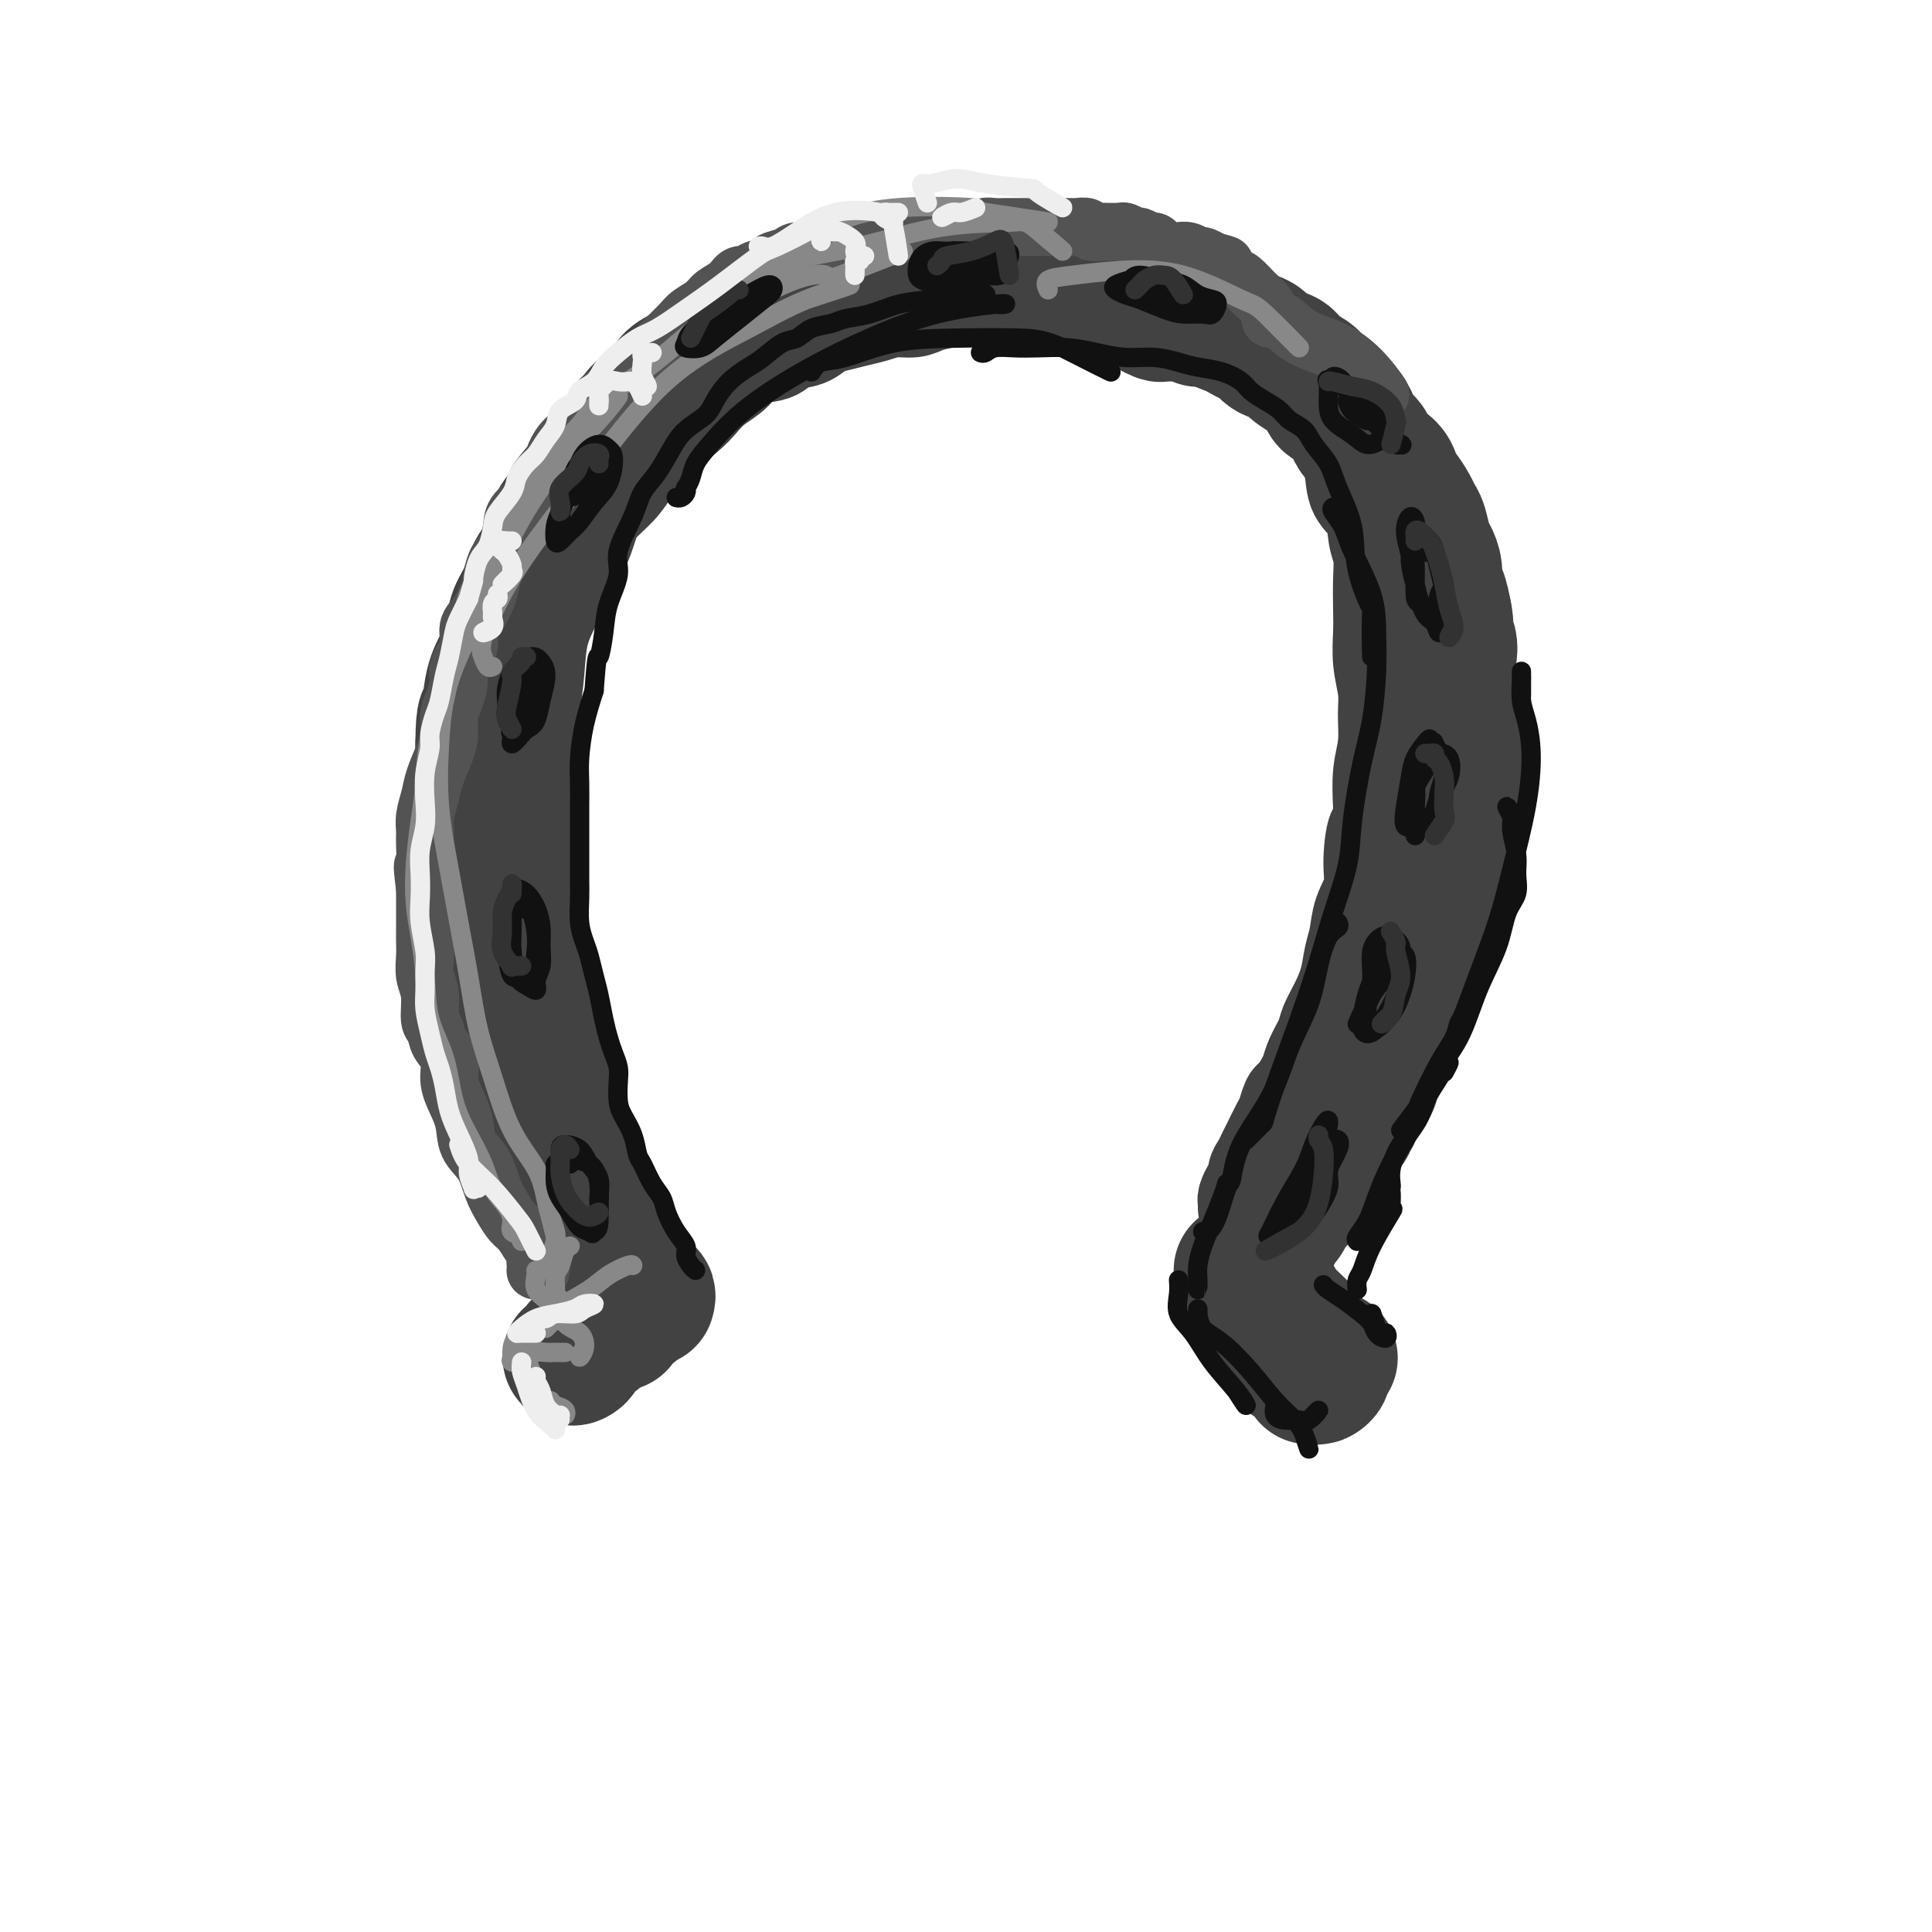 <svg viewBox='0 0 400 400' version='1.1' xmlns='http://www.w3.org/2000/svg' xmlns:xlink='http://www.w3.org/1999/xlink'><g fill='none' stroke='rgb(66,66,66)' stroke-width='20' stroke-linecap='round' stroke-linejoin='round'><path d='M130,255c-0.325,0.161 -0.649,0.322 -1,0c-0.351,-0.322 -0.728,-1.129 -1,-2c-0.272,-0.871 -0.440,-1.808 -1,-3c-0.560,-1.192 -1.511,-2.639 -2,-4c-0.489,-1.361 -0.516,-2.635 -1,-4c-0.484,-1.365 -1.424,-2.822 -2,-4c-0.576,-1.178 -0.788,-2.078 -1,-3c-0.212,-0.922 -0.424,-1.866 -1,-3c-0.576,-1.134 -1.515,-2.459 -2,-4c-0.485,-1.541 -0.516,-3.299 -1,-5c-0.484,-1.701 -1.422,-3.347 -2,-5c-0.578,-1.653 -0.795,-3.315 -1,-5c-0.205,-1.685 -0.399,-3.394 -1,-5c-0.601,-1.606 -1.610,-3.110 -2,-5c-0.390,-1.890 -0.161,-4.167 0,-6c0.161,-1.833 0.253,-3.223 0,-5c-0.253,-1.777 -0.852,-3.942 -1,-6c-0.148,-2.058 0.157,-4.008 0,-6c-0.157,-1.992 -0.774,-4.027 -1,-6c-0.226,-1.973 -0.061,-3.883 0,-6c0.061,-2.117 0.016,-4.439 0,-6c-0.016,-1.561 -0.005,-2.361 0,-3c0.005,-0.639 0.004,-1.116 0,-2c-0.004,-0.884 -0.012,-2.176 0,-3c0.012,-0.824 0.043,-1.180 0,-2c-0.043,-0.820 -0.161,-2.104 0,-3c0.161,-0.896 0.600,-1.405 1,-3c0.400,-1.595 0.762,-4.276 1,-7c0.238,-2.724 0.354,-5.493 1,-8c0.646,-2.507 1.823,-4.754 3,-7'/><path d='M115,124c1.227,-5.051 1.294,-5.180 2,-6c0.706,-0.820 2.051,-2.333 3,-4c0.949,-1.667 1.504,-3.489 2,-5c0.496,-1.511 0.935,-2.710 2,-4c1.065,-1.290 2.757,-2.670 4,-4c1.243,-1.330 2.037,-2.610 3,-4c0.963,-1.390 2.094,-2.889 3,-4c0.906,-1.111 1.587,-1.833 3,-3c1.413,-1.167 3.559,-2.779 5,-4c1.441,-1.221 2.179,-2.052 3,-3c0.821,-0.948 1.727,-2.012 3,-3c1.273,-0.988 2.914,-1.899 4,-3c1.086,-1.101 1.617,-2.393 3,-3c1.383,-0.607 3.619,-0.530 5,-1c1.381,-0.470 1.909,-1.488 3,-2c1.091,-0.512 2.745,-0.518 4,-1c1.255,-0.482 2.109,-1.440 3,-2c0.891,-0.560 1.817,-0.724 3,-1c1.183,-0.276 2.623,-0.666 4,-1c1.377,-0.334 2.691,-0.614 4,-1c1.309,-0.386 2.611,-0.878 4,-1c1.389,-0.122 2.864,0.125 4,0c1.136,-0.125 1.933,-0.622 3,-1c1.067,-0.378 2.403,-0.637 4,-1c1.597,-0.363 3.455,-0.829 5,-1c1.545,-0.171 2.776,-0.046 4,0c1.224,0.046 2.441,0.012 4,0c1.559,-0.012 3.459,-0.003 5,0c1.541,0.003 2.723,0.001 4,0c1.277,-0.001 2.651,-0.000 4,0c1.349,0.000 2.675,0.000 4,0'/><path d='M226,61c4.810,-0.008 4.336,-0.027 5,0c0.664,0.027 2.465,0.101 4,0c1.535,-0.101 2.805,-0.378 4,0c1.195,0.378 2.315,1.409 3,2c0.685,0.591 0.935,0.740 2,1c1.065,0.260 2.946,0.631 4,1c1.054,0.369 1.282,0.736 2,1c0.718,0.264 1.926,0.426 3,1c1.074,0.574 2.015,1.560 3,2c0.985,0.440 2.015,0.333 3,1c0.985,0.667 1.927,2.107 3,3c1.073,0.893 2.279,1.238 3,2c0.721,0.762 0.959,1.942 2,3c1.041,1.058 2.885,1.993 4,3c1.115,1.007 1.501,2.086 2,3c0.499,0.914 1.111,1.664 2,3c0.889,1.336 2.055,3.260 3,5c0.945,1.740 1.668,3.297 2,5c0.332,1.703 0.271,3.552 1,5c0.729,1.448 2.248,2.494 3,4c0.752,1.506 0.738,3.472 1,5c0.262,1.528 0.801,2.619 1,4c0.199,1.381 0.057,3.050 0,5c-0.057,1.950 -0.030,4.179 0,6c0.030,1.821 0.061,3.234 0,5c-0.061,1.766 -0.216,3.884 0,6c0.216,2.116 0.804,4.230 1,6c0.196,1.770 0.001,3.196 0,5c-0.001,1.804 0.192,3.986 0,6c-0.192,2.014 -0.769,3.861 -1,6c-0.231,2.139 -0.115,4.569 0,7'/><path d='M286,167c-0.158,8.893 -0.553,5.127 -1,5c-0.447,-0.127 -0.946,3.385 -1,6c-0.054,2.615 0.337,4.333 0,6c-0.337,1.667 -1.402,3.281 -2,5c-0.598,1.719 -0.727,3.541 -1,5c-0.273,1.459 -0.688,2.553 -1,4c-0.312,1.447 -0.521,3.247 -1,5c-0.479,1.753 -1.228,3.458 -2,5c-0.772,1.542 -1.565,2.920 -2,4c-0.435,1.080 -0.511,1.863 -1,3c-0.489,1.137 -1.392,2.627 -2,4c-0.608,1.373 -0.922,2.628 -1,3c-0.078,0.372 0.081,-0.139 0,0c-0.081,0.139 -0.402,0.927 -1,2c-0.598,1.073 -1.473,2.431 -2,3c-0.527,0.569 -0.704,0.351 -1,1c-0.296,0.649 -0.709,2.166 -1,3c-0.291,0.834 -0.460,0.986 -1,2c-0.540,1.014 -1.450,2.892 -2,4c-0.550,1.108 -0.739,1.448 -1,2c-0.261,0.552 -0.596,1.318 -1,2c-0.404,0.682 -0.879,1.281 -1,2c-0.121,0.719 0.111,1.558 0,2c-0.111,0.442 -0.566,0.488 -1,1c-0.434,0.512 -0.848,1.491 -1,2c-0.152,0.509 -0.041,0.549 0,1c0.041,0.451 0.011,1.314 0,1c-0.011,-0.314 -0.003,-1.804 0,-2c0.003,-0.196 0.002,0.902 0,2'/></g>
<g fill='none' stroke='rgb(66,66,66)' stroke-width='28' stroke-linecap='round' stroke-linejoin='round'><path d='M128,259c-0.758,-0.026 -1.516,-0.053 -2,0c-0.484,0.053 -0.693,0.185 -1,0c-0.307,-0.185 -0.712,-0.686 -1,-1c-0.288,-0.314 -0.457,-0.439 -1,-1c-0.543,-0.561 -1.459,-1.558 -2,-2c-0.541,-0.442 -0.709,-0.330 -1,-1c-0.291,-0.670 -0.707,-2.123 -1,-3c-0.293,-0.877 -0.464,-1.180 -1,-2c-0.536,-0.820 -1.439,-2.157 -2,-3c-0.561,-0.843 -0.780,-1.190 -1,-2c-0.220,-0.810 -0.439,-2.082 -1,-3c-0.561,-0.918 -1.463,-1.484 -2,-2c-0.537,-0.516 -0.708,-0.984 -1,-2c-0.292,-1.016 -0.705,-2.582 -1,-4c-0.295,-1.418 -0.473,-2.690 -1,-4c-0.527,-1.310 -1.401,-2.660 -2,-4c-0.599,-1.340 -0.921,-2.672 -1,-4c-0.079,-1.328 0.085,-2.654 0,-4c-0.085,-1.346 -0.419,-2.711 -1,-4c-0.581,-1.289 -1.410,-2.500 -2,-4c-0.590,-1.500 -0.942,-3.289 -1,-5c-0.058,-1.711 0.177,-3.344 0,-5c-0.177,-1.656 -0.765,-3.334 -1,-5c-0.235,-1.666 -0.115,-3.320 0,-5c0.115,-1.680 0.227,-3.386 0,-5c-0.227,-1.614 -0.793,-3.137 -1,-5c-0.207,-1.863 -0.055,-4.065 0,-6c0.055,-1.935 0.015,-3.601 0,-5c-0.015,-1.399 -0.004,-2.530 0,-4c0.004,-1.470 0.001,-3.277 0,-5c-0.001,-1.723 -0.001,-3.361 0,-5'/><path d='M100,154c0.040,-7.254 0.641,-5.388 1,-6c0.359,-0.612 0.477,-3.703 1,-6c0.523,-2.297 1.453,-3.799 2,-5c0.547,-1.201 0.711,-2.099 1,-3c0.289,-0.901 0.701,-1.804 1,-3c0.299,-1.196 0.484,-2.686 1,-4c0.516,-1.314 1.363,-2.451 2,-4c0.637,-1.549 1.066,-3.508 2,-5c0.934,-1.492 2.375,-2.517 3,-4c0.625,-1.483 0.435,-3.426 1,-5c0.565,-1.574 1.884,-2.780 3,-4c1.116,-1.220 2.030,-2.455 3,-4c0.970,-1.545 1.997,-3.400 3,-5c1.003,-1.600 1.983,-2.946 3,-4c1.017,-1.054 2.070,-1.814 3,-3c0.930,-1.186 1.735,-2.796 3,-4c1.265,-1.204 2.989,-2.003 4,-3c1.011,-0.997 1.310,-2.192 2,-3c0.690,-0.808 1.772,-1.229 3,-2c1.228,-0.771 2.601,-1.893 4,-3c1.399,-1.107 2.825,-2.198 4,-3c1.175,-0.802 2.101,-1.314 3,-2c0.899,-0.686 1.772,-1.545 3,-2c1.228,-0.455 2.812,-0.504 4,-1c1.188,-0.496 1.979,-1.439 3,-2c1.021,-0.561 2.271,-0.741 3,-1c0.729,-0.259 0.936,-0.597 2,-1c1.064,-0.403 2.986,-0.871 4,-1c1.014,-0.129 1.119,0.081 2,0c0.881,-0.081 2.537,-0.452 4,-1c1.463,-0.548 2.731,-1.274 4,-2'/><path d='M182,58c4.786,-1.620 3.750,-1.170 4,-1c0.250,0.170 1.785,0.060 3,0c1.215,-0.060 2.110,-0.068 3,0c0.890,0.068 1.774,0.213 3,0c1.226,-0.213 2.794,-0.785 4,-1c1.206,-0.215 2.051,-0.072 3,0c0.949,0.072 2.001,0.072 3,0c0.999,-0.072 1.943,-0.215 3,0c1.057,0.215 2.227,0.789 3,1c0.773,0.211 1.150,0.060 2,0c0.850,-0.060 2.172,-0.028 3,0c0.828,0.028 1.161,0.054 2,0c0.839,-0.054 2.182,-0.186 3,0c0.818,0.186 1.110,0.690 2,1c0.890,0.310 2.379,0.427 3,1c0.621,0.573 0.376,1.603 1,2c0.624,0.397 2.118,0.162 3,0c0.882,-0.162 1.152,-0.251 2,0c0.848,0.251 2.273,0.842 3,1c0.727,0.158 0.756,-0.115 1,0c0.244,0.115 0.703,0.619 1,1c0.297,0.381 0.432,0.638 1,1c0.568,0.362 1.571,0.828 2,1c0.429,0.172 0.286,0.050 1,0c0.714,-0.050 2.284,-0.027 3,0c0.716,0.027 0.577,0.060 1,0c0.423,-0.060 1.409,-0.212 2,0c0.591,0.212 0.787,0.789 1,1c0.213,0.211 0.442,0.057 1,0c0.558,-0.057 1.445,-0.016 2,0c0.555,0.016 0.777,0.008 1,0'/><path d='M252,66c4.927,1.571 1.743,0.997 1,1c-0.743,0.003 0.955,0.582 2,1c1.045,0.418 1.439,0.675 2,1c0.561,0.325 1.290,0.720 2,1c0.710,0.280 1.402,0.446 2,1c0.598,0.554 1.101,1.496 2,2c0.899,0.504 2.195,0.572 3,1c0.805,0.428 1.118,1.218 2,2c0.882,0.782 2.333,1.557 3,2c0.667,0.443 0.549,0.556 1,1c0.451,0.444 1.469,1.221 2,2c0.531,0.779 0.575,1.560 1,2c0.425,0.440 1.231,0.541 2,1c0.769,0.459 1.501,1.278 2,2c0.499,0.722 0.767,1.349 1,2c0.233,0.651 0.433,1.328 1,2c0.567,0.672 1.500,1.340 2,2c0.500,0.660 0.567,1.313 1,2c0.433,0.687 1.233,1.409 2,2c0.767,0.591 1.501,1.051 2,2c0.499,0.949 0.764,2.388 1,3c0.236,0.612 0.445,0.398 1,1c0.555,0.602 1.458,2.019 2,3c0.542,0.981 0.724,1.525 1,2c0.276,0.475 0.648,0.880 1,2c0.352,1.120 0.686,2.956 1,4c0.314,1.044 0.609,1.296 1,2c0.391,0.704 0.878,1.859 1,3c0.122,1.141 -0.121,2.269 0,3c0.121,0.731 0.606,1.066 1,2c0.394,0.934 0.697,2.467 1,4'/><path d='M299,127c0.714,3.316 -0.001,2.606 0,3c0.001,0.394 0.718,1.890 1,3c0.282,1.110 0.128,1.832 0,3c-0.128,1.168 -0.232,2.780 0,4c0.232,1.220 0.798,2.048 1,3c0.202,0.952 0.040,2.030 0,3c-0.040,0.970 0.042,1.834 0,3c-0.042,1.166 -0.208,2.636 0,4c0.208,1.364 0.788,2.624 1,4c0.212,1.376 0.054,2.870 0,4c-0.054,1.130 -0.003,1.898 0,3c0.003,1.102 -0.041,2.539 0,4c0.041,1.461 0.166,2.946 0,4c-0.166,1.054 -0.622,1.679 -1,3c-0.378,1.321 -0.679,3.340 -1,5c-0.321,1.660 -0.663,2.961 -1,4c-0.337,1.039 -0.667,1.814 -1,3c-0.333,1.186 -0.667,2.782 -1,4c-0.333,1.218 -0.666,2.058 -1,3c-0.334,0.942 -0.671,1.986 -1,3c-0.329,1.014 -0.652,2.000 -1,3c-0.348,1.000 -0.723,2.016 -1,3c-0.277,0.984 -0.456,1.936 -1,3c-0.544,1.064 -1.454,2.242 -2,3c-0.546,0.758 -0.729,1.098 -1,2c-0.271,0.902 -0.632,2.367 -1,3c-0.368,0.633 -0.745,0.435 -1,1c-0.255,0.565 -0.388,1.894 -1,3c-0.612,1.106 -1.703,1.990 -2,3c-0.297,1.010 0.201,2.146 0,3c-0.201,0.854 -1.100,1.427 -2,2'/><path d='M282,226c-3.268,8.727 -1.439,3.546 -1,2c0.439,-1.546 -0.512,0.545 -1,2c-0.488,1.455 -0.512,2.274 -1,3c-0.488,0.726 -1.440,1.360 -2,2c-0.560,0.640 -0.727,1.288 -1,2c-0.273,0.712 -0.652,1.490 -1,2c-0.348,0.510 -0.666,0.753 -1,1c-0.334,0.247 -0.685,0.499 -1,1c-0.315,0.501 -0.595,1.251 -1,2c-0.405,0.749 -0.934,1.496 -1,2c-0.066,0.504 0.332,0.765 0,1c-0.332,0.235 -1.395,0.444 -2,1c-0.605,0.556 -0.753,1.458 -1,2c-0.247,0.542 -0.592,0.722 -1,1c-0.408,0.278 -0.879,0.653 -1,1c-0.121,0.347 0.107,0.667 0,1c-0.107,0.333 -0.549,0.678 -1,1c-0.451,0.322 -0.909,0.620 -1,1c-0.091,0.380 0.187,0.841 0,1c-0.187,0.159 -0.840,0.016 -1,0c-0.160,-0.016 0.173,0.095 0,0c-0.173,-0.095 -0.850,-0.397 -1,0c-0.150,0.397 0.229,1.491 1,0c0.771,-1.491 1.935,-5.569 2,-6c0.065,-0.431 -0.967,2.784 -2,6'/><path d='M134,269c0.120,-0.423 0.240,-0.846 0,-1c-0.240,-0.154 -0.842,-0.039 -1,0c-0.158,0.039 0.126,0.003 0,0c-0.126,-0.003 -0.663,0.027 -1,0c-0.337,-0.027 -0.475,-0.109 -1,0c-0.525,0.109 -1.437,0.411 -2,1c-0.563,0.589 -0.777,1.467 -1,2c-0.223,0.533 -0.456,0.721 -1,1c-0.544,0.279 -1.399,0.648 -2,1c-0.601,0.352 -0.949,0.686 -1,1c-0.051,0.314 0.194,0.609 0,1c-0.194,0.391 -0.826,0.878 -1,1c-0.174,0.122 0.112,-0.122 0,0c-0.112,0.122 -0.621,0.611 -1,1c-0.379,0.389 -0.628,0.678 -1,1c-0.372,0.322 -0.867,0.676 -1,1c-0.133,0.324 0.095,0.617 0,1c-0.095,0.383 -0.513,0.857 -1,1c-0.487,0.143 -1.043,-0.045 -1,0c0.043,0.045 0.687,0.322 1,0c0.313,-0.322 0.297,-1.241 1,-2c0.703,-0.759 2.125,-1.356 3,-2c0.875,-0.644 1.204,-1.336 2,-2c0.796,-0.664 2.059,-1.302 3,-2c0.941,-0.698 1.561,-1.457 2,-2c0.439,-0.543 0.697,-0.869 1,-1c0.303,-0.131 0.652,-0.065 1,0'/><path d='M132,270c1.890,-1.546 0.114,0.088 -1,1c-1.114,0.912 -1.567,1.100 -2,1c-0.433,-0.100 -0.847,-0.488 -1,0c-0.153,0.488 -0.044,1.854 0,2c0.044,0.146 0.022,-0.927 0,-2'/><path d='M257,263c0.268,0.072 0.537,0.144 1,1c0.463,0.856 1.122,2.495 2,4c0.878,1.505 1.976,2.874 3,4c1.024,1.126 1.976,2.007 3,3c1.024,0.993 2.121,2.097 3,3c0.879,0.903 1.539,1.605 2,2c0.461,0.395 0.724,0.484 1,1c0.276,0.516 0.567,1.459 1,2c0.433,0.541 1.008,0.679 1,1c-0.008,0.321 -0.600,0.826 -1,1c-0.400,0.174 -0.607,0.018 -1,0c-0.393,-0.018 -0.973,0.103 -1,0c-0.027,-0.103 0.497,-0.430 0,-1c-0.497,-0.570 -2.017,-1.384 -3,-2c-0.983,-0.616 -1.429,-1.033 -2,-2c-0.571,-0.967 -1.267,-2.483 -2,-4c-0.733,-1.517 -1.502,-3.037 -2,-4c-0.498,-0.963 -0.726,-1.371 -1,-2c-0.274,-0.629 -0.596,-1.479 -1,-2c-0.404,-0.521 -0.890,-0.711 -1,-1c-0.110,-0.289 0.156,-0.675 0,-1c-0.156,-0.325 -0.734,-0.587 -1,-1c-0.266,-0.413 -0.219,-0.975 0,-1c0.219,-0.025 0.609,0.488 1,1'/><path d='M259,265c-1.282,-2.728 1.514,0.451 3,2c1.486,1.549 1.663,1.466 2,2c0.337,0.534 0.834,1.684 2,3c1.166,1.316 3.002,2.797 4,4c0.998,1.203 1.160,2.126 2,3c0.840,0.874 2.359,1.698 3,2c0.641,0.302 0.403,0.081 0,0c-0.403,-0.081 -0.972,-0.023 -1,0c-0.028,0.023 0.486,0.012 1,0'/></g>
<g fill='none' stroke='rgb(83,83,83)' stroke-width='12' stroke-linecap='round' stroke-linejoin='round'><path d='M111,262c0.038,0.427 0.077,0.854 0,1c-0.077,0.146 -0.269,0.011 0,0c0.269,-0.011 0.998,0.101 1,0c0.002,-0.101 -0.723,-0.415 -1,-1c-0.277,-0.585 -0.104,-1.440 0,-2c0.104,-0.560 0.141,-0.824 0,-1c-0.141,-0.176 -0.461,-0.265 -1,-1c-0.539,-0.735 -1.298,-2.118 -2,-3c-0.702,-0.882 -1.348,-1.263 -2,-2c-0.652,-0.737 -1.312,-1.830 -2,-3c-0.688,-1.170 -1.406,-2.416 -2,-4c-0.594,-1.584 -1.063,-3.504 -2,-5c-0.937,-1.496 -2.340,-2.568 -3,-4c-0.660,-1.432 -0.576,-3.226 -1,-5c-0.424,-1.774 -1.356,-3.529 -2,-5c-0.644,-1.471 -1.000,-2.656 -1,-4c-0.000,-1.344 0.355,-2.845 0,-4c-0.355,-1.155 -1.419,-1.964 -2,-3c-0.581,-1.036 -0.677,-2.300 -1,-3c-0.323,-0.700 -0.871,-0.835 -1,-2c-0.129,-1.165 0.162,-3.361 0,-5c-0.162,-1.639 -0.775,-2.721 -1,-4c-0.225,-1.279 -0.060,-2.754 0,-4c0.060,-1.246 0.016,-2.262 0,-3c-0.016,-0.738 -0.004,-1.198 0,-2c0.004,-0.802 0.001,-1.947 0,-3c-0.001,-1.053 -0.000,-2.015 0,-3c0.000,-0.985 0.000,-1.992 0,-3'/><path d='M88,184c-0.927,-7.294 -0.245,-4.030 0,-4c0.245,0.030 0.054,-3.176 0,-5c-0.054,-1.824 0.031,-2.266 0,-3c-0.031,-0.734 -0.176,-1.760 0,-3c0.176,-1.240 0.673,-2.695 1,-4c0.327,-1.305 0.482,-2.459 1,-4c0.518,-1.541 1.397,-3.469 2,-5c0.603,-1.531 0.930,-2.663 1,-4c0.070,-1.337 -0.117,-2.878 0,-4c0.117,-1.122 0.538,-1.827 1,-3c0.462,-1.173 0.967,-2.816 1,-4c0.033,-1.184 -0.405,-1.908 0,-3c0.405,-1.092 1.653,-2.550 2,-4c0.347,-1.450 -0.206,-2.891 0,-4c0.206,-1.109 1.172,-1.884 2,-3c0.828,-1.116 1.518,-2.571 2,-4c0.482,-1.429 0.757,-2.833 1,-4c0.243,-1.167 0.454,-2.098 1,-3c0.546,-0.902 1.425,-1.776 2,-3c0.575,-1.224 0.844,-2.797 1,-4c0.156,-1.203 0.198,-2.036 1,-3c0.802,-0.964 2.363,-2.058 3,-3c0.637,-0.942 0.348,-1.733 1,-3c0.652,-1.267 2.244,-3.009 3,-4c0.756,-0.991 0.677,-1.232 1,-2c0.323,-0.768 1.048,-2.064 2,-3c0.952,-0.936 2.131,-1.510 3,-2c0.869,-0.490 1.429,-0.894 2,-2c0.571,-1.106 1.154,-2.913 2,-4c0.846,-1.087 1.956,-1.453 3,-2c1.044,-0.547 2.022,-1.273 3,-2'/><path d='M130,79c4.153,-4.999 3.037,-3.997 3,-4c-0.037,-0.003 1.005,-1.012 2,-2c0.995,-0.988 1.942,-1.955 3,-3c1.058,-1.045 2.227,-2.166 3,-3c0.773,-0.834 1.151,-1.380 2,-2c0.849,-0.620 2.168,-1.314 3,-2c0.832,-0.686 1.176,-1.364 2,-2c0.824,-0.636 2.127,-1.231 3,-2c0.873,-0.769 1.317,-1.712 2,-2c0.683,-0.288 1.605,0.078 2,0c0.395,-0.078 0.264,-0.599 1,-1c0.736,-0.401 2.338,-0.681 3,-1c0.662,-0.319 0.385,-0.677 1,-1c0.615,-0.323 2.123,-0.613 3,-1c0.877,-0.387 1.123,-0.873 2,-1c0.877,-0.127 2.384,0.106 3,0c0.616,-0.106 0.339,-0.549 1,-1c0.661,-0.451 2.259,-0.909 3,-1c0.741,-0.091 0.626,0.186 1,0c0.374,-0.186 1.236,-0.834 2,-1c0.764,-0.166 1.430,0.152 2,0c0.570,-0.152 1.044,-0.773 2,-1c0.956,-0.227 2.395,-0.061 3,0c0.605,0.061 0.375,0.016 1,0c0.625,-0.016 2.105,-0.004 3,0c0.895,0.004 1.206,0.001 2,0c0.794,-0.001 2.072,-0.000 3,0c0.928,0.000 1.506,0.000 2,0c0.494,-0.000 0.902,-0.000 2,0c1.098,0.000 2.885,0.000 4,0c1.115,-0.000 1.557,-0.000 2,0'/><path d='M201,48c3.987,-0.226 2.956,-0.793 3,-1c0.044,-0.207 1.163,-0.056 2,0c0.837,0.056 1.393,0.015 2,0c0.607,-0.015 1.265,-0.004 2,0c0.735,0.004 1.548,0.001 2,0c0.452,-0.001 0.545,-0.000 1,0c0.455,0.000 1.274,-0.000 2,0c0.726,0.000 1.359,0.000 2,0c0.641,-0.000 1.289,-0.001 2,0c0.711,0.001 1.485,0.004 2,0c0.515,-0.004 0.772,-0.015 1,0c0.228,0.015 0.427,0.057 1,0c0.573,-0.057 1.519,-0.211 2,0c0.481,0.211 0.496,0.789 1,1c0.504,0.211 1.496,0.055 2,0c0.504,-0.055 0.520,-0.011 1,0c0.480,0.011 1.423,-0.012 2,0c0.577,0.012 0.788,0.060 1,0c0.212,-0.060 0.424,-0.227 1,0c0.576,0.227 1.517,0.848 2,1c0.483,0.152 0.510,-0.166 1,0c0.490,0.166 1.445,0.815 2,1c0.555,0.185 0.711,-0.094 1,0c0.289,0.094 0.710,0.560 1,1c0.290,0.440 0.449,0.854 1,1c0.551,0.146 1.495,0.024 2,0c0.505,-0.024 0.572,0.049 1,0c0.428,-0.049 1.218,-0.219 2,0c0.782,0.219 1.557,0.828 2,1c0.443,0.172 0.555,-0.094 1,0c0.445,0.094 1.222,0.547 2,1'/><path d='M251,54c4.375,1.193 2.313,0.675 2,1c-0.313,0.325 1.122,1.493 2,2c0.878,0.507 1.199,0.351 2,1c0.801,0.649 2.081,2.102 3,3c0.919,0.898 1.478,1.242 2,2c0.522,0.758 1.006,1.931 1,2c-0.006,0.069 -0.503,-0.965 -1,-2'/><path d='M263,66c0.272,-0.038 0.543,-0.077 1,0c0.457,0.077 1.099,0.269 2,1c0.901,0.731 2.062,2.000 4,3c1.938,1.000 4.653,1.732 7,3c2.347,1.268 4.324,3.072 6,5c1.676,1.928 3.050,3.979 3,4c-0.050,0.021 -1.525,-1.990 -3,-4'/></g>
<g fill='none' stroke='rgb(136,136,136)' stroke-width='4' stroke-linecap='round' stroke-linejoin='round'><path d='M108,257c0.229,-0.352 0.458,-0.704 0,-1c-0.458,-0.296 -1.602,-0.534 -2,-1c-0.398,-0.466 -0.049,-1.158 0,-2c0.049,-0.842 -0.204,-1.834 -1,-3c-0.796,-1.166 -2.137,-2.504 -3,-4c-0.863,-1.496 -1.247,-3.148 -2,-5c-0.753,-1.852 -1.875,-3.903 -3,-6c-1.125,-2.097 -2.252,-4.239 -3,-7c-0.748,-2.761 -1.118,-6.140 -2,-9c-0.882,-2.860 -2.276,-5.202 -3,-8c-0.724,-2.798 -0.780,-6.052 -1,-9c-0.220,-2.948 -0.605,-5.590 -1,-8c-0.395,-2.410 -0.798,-4.589 -1,-7c-0.202,-2.411 -0.201,-5.055 0,-8c0.201,-2.945 0.602,-6.190 1,-9c0.398,-2.810 0.792,-5.185 1,-8c0.208,-2.815 0.228,-6.069 1,-9c0.772,-2.931 2.294,-5.541 3,-8c0.706,-2.459 0.597,-4.769 1,-7c0.403,-2.231 1.320,-4.383 2,-7c0.680,-2.617 1.123,-5.701 2,-8c0.877,-2.299 2.190,-3.814 3,-6c0.810,-2.186 1.119,-5.041 2,-7c0.881,-1.959 2.334,-3.020 4,-5c1.666,-1.980 3.545,-4.877 5,-7c1.455,-2.123 2.486,-3.471 4,-5c1.514,-1.529 3.509,-3.237 5,-5c1.491,-1.763 2.477,-3.580 4,-5c1.523,-1.420 3.584,-2.442 6,-4c2.416,-1.558 5.189,-3.650 8,-6c2.811,-2.350 5.660,-4.957 9,-7c3.340,-2.043 7.170,-3.521 11,-5'/><path d='M158,61c8.271,-4.405 11.949,-4.418 13,-4c1.051,0.418 -0.525,1.266 3,0c3.525,-1.266 12.150,-4.648 13,-5c0.850,-0.352 -6.075,2.324 -13,5'/><path d='M158,59c-0.046,-0.920 -0.092,-1.840 0,-2c0.092,-0.160 0.322,0.441 1,0c0.678,-0.441 1.804,-1.924 5,-3c3.196,-1.076 8.463,-1.744 14,-3c5.537,-1.256 11.346,-3.099 17,-4c5.654,-0.901 11.155,-0.860 14,-1c2.845,-0.140 3.035,-0.461 5,1c1.965,1.461 5.704,4.703 6,5c0.296,0.297 -2.852,-2.352 -6,-5'/><path d='M112,263c-0.442,-0.039 -0.884,-0.077 -1,0c-0.116,0.077 0.094,0.271 0,1c-0.094,0.729 -0.493,1.994 0,3c0.493,1.006 1.879,1.753 3,3c1.121,1.247 1.977,2.994 3,4c1.023,1.006 2.212,1.270 3,2c0.788,0.730 1.174,1.927 1,3c-0.174,1.073 -0.907,2.021 -1,2c-0.093,-0.021 0.453,-1.010 1,-2'/><path d='M117,280c-0.358,0.002 -0.716,0.004 -1,0c-0.284,-0.004 -0.495,-0.014 -1,0c-0.505,0.014 -1.303,0.053 -2,0c-0.697,-0.053 -1.293,-0.196 -2,0c-0.707,0.196 -1.527,0.732 -2,1c-0.473,0.268 -0.601,0.268 -1,0c-0.399,-0.268 -1.069,-0.803 -1,-1c0.069,-0.197 0.877,-0.056 1,0c0.123,0.056 -0.438,0.028 -1,0'/><path d='M113,275c0.327,-0.342 0.654,-0.685 1,-1c0.346,-0.315 0.710,-0.603 1,-1c0.290,-0.397 0.507,-0.903 1,-1c0.493,-0.097 1.263,0.215 2,0c0.737,-0.215 1.441,-0.957 1,-1c-0.441,-0.043 -2.027,0.612 -3,1c-0.973,0.388 -1.332,0.509 -2,1c-0.668,0.491 -1.645,1.351 -3,2c-1.355,0.649 -3.090,1.087 -4,2c-0.910,0.913 -0.997,2.302 -1,3c-0.003,0.698 0.076,0.705 0,1c-0.076,0.295 -0.308,0.879 0,1c0.308,0.121 1.155,-0.219 2,-1c0.845,-0.781 1.686,-2.001 2,-3c0.314,-0.999 0.101,-1.778 0,-2c-0.101,-0.222 -0.089,0.111 0,0c0.089,-0.111 0.254,-0.668 0,0c-0.254,0.668 -0.926,2.560 -1,4c-0.074,1.440 0.449,2.429 1,4c0.551,1.571 1.128,3.725 2,5c0.872,1.275 2.038,1.672 3,2c0.962,0.328 1.721,0.588 2,1c0.279,0.412 0.080,0.975 0,1c-0.080,0.025 -0.040,-0.487 0,-1'/><path d='M110,286c-0.050,0.072 -0.100,0.144 0,1c0.100,0.856 0.350,2.494 1,3c0.650,0.506 1.700,-0.122 2,0c0.300,0.122 -0.150,0.994 0,1c0.150,0.006 0.900,-0.856 1,-1c0.100,-0.144 -0.450,0.428 -1,1'/><path d='M115,272c0.370,-0.580 0.740,-1.161 2,-2c1.260,-0.839 3.409,-1.938 5,-3c1.591,-1.062 2.622,-2.089 4,-3c1.378,-0.911 3.101,-1.708 4,-2c0.899,-0.292 0.973,-0.079 1,0c0.027,0.079 0.008,0.022 0,0c-0.008,-0.022 -0.004,-0.011 0,0'/><path d='M116,269c-0.429,-0.390 -0.859,-0.780 -1,-1c-0.141,-0.220 0.006,-0.270 0,-1c-0.006,-0.730 -0.166,-2.140 0,-3c0.166,-0.860 0.658,-1.171 1,-2c0.342,-0.829 0.534,-2.176 1,-3c0.466,-0.824 1.206,-1.123 1,-1c-0.206,0.123 -1.359,0.670 -2,1c-0.641,0.330 -0.771,0.445 -1,1c-0.229,0.555 -0.558,1.551 -1,2c-0.442,0.449 -0.999,0.351 -1,0c-0.001,-0.351 0.552,-0.956 1,-2c0.448,-1.044 0.790,-2.527 1,-3c0.210,-0.473 0.287,0.065 0,-1c-0.287,-1.065 -0.939,-3.733 -1,-4c-0.061,-0.267 0.470,1.866 1,4'/><path d='M115,256c-0.024,0.045 -0.048,0.090 0,0c0.048,-0.090 0.169,-0.315 0,-1c-0.169,-0.685 -0.628,-1.832 -1,-3c-0.372,-1.168 -0.656,-2.359 -1,-4c-0.344,-1.641 -0.750,-3.733 -2,-6c-1.250,-2.267 -3.346,-4.710 -5,-8c-1.654,-3.290 -2.865,-7.427 -4,-11c-1.135,-3.573 -2.192,-6.582 -3,-10c-0.808,-3.418 -1.366,-7.245 -2,-11c-0.634,-3.755 -1.344,-7.440 -2,-11c-0.656,-3.560 -1.258,-6.997 -2,-11c-0.742,-4.003 -1.623,-8.574 -2,-13c-0.377,-4.426 -0.250,-8.707 0,-13c0.250,-4.293 0.625,-8.596 2,-13c1.375,-4.404 3.752,-8.908 6,-14c2.248,-5.092 4.368,-10.773 7,-16c2.632,-5.227 5.778,-9.999 9,-14c3.222,-4.001 6.521,-7.231 9,-10c2.479,-2.769 4.137,-5.077 4,-5c-0.137,0.077 -2.068,2.538 -4,5'/><path d='M102,138c-0.332,0.162 -0.665,0.324 -1,0c-0.335,-0.324 -0.673,-1.134 -1,-2c-0.327,-0.866 -0.645,-1.789 0,-4c0.645,-2.211 2.251,-5.710 4,-9c1.749,-3.290 3.641,-6.371 7,-11c3.359,-4.629 8.187,-10.805 13,-17c4.813,-6.195 9.613,-12.409 15,-17c5.387,-4.591 11.361,-7.561 16,-10c4.639,-2.439 7.941,-4.349 12,-6c4.059,-1.651 8.874,-3.043 9,-3c0.126,0.043 -4.437,1.522 -9,3'/><path d='M147,63c0.419,-0.520 0.838,-1.040 2,-2c1.162,-0.960 3.066,-2.361 7,-5c3.934,-2.639 9.896,-6.516 15,-9c5.104,-2.484 9.348,-3.574 15,-4c5.652,-0.426 12.711,-0.186 15,0c2.289,0.186 -0.191,0.319 3,1c3.191,0.681 12.055,1.909 13,2c0.945,0.091 -6.027,-0.954 -13,-2'/><path d='M217,60c-0.344,-0.760 -0.688,-1.520 0,-2c0.688,-0.480 2.408,-0.679 5,-1c2.592,-0.321 6.057,-0.762 10,-1c3.943,-0.238 8.366,-0.271 13,1c4.634,1.271 9.479,3.846 12,5c2.521,1.154 2.717,0.888 5,3c2.283,2.112 6.652,6.604 7,7c0.348,0.396 -3.326,-3.302 -7,-7'/></g>
<g fill='none' stroke='rgb(17,17,17)' stroke-width='4' stroke-linecap='round' stroke-linejoin='round'><path d='M144,263c-0.297,-0.240 -0.594,-0.479 -1,-1c-0.406,-0.521 -0.920,-1.322 -1,-2c-0.080,-0.678 0.274,-1.233 0,-2c-0.274,-0.767 -1.176,-1.746 -2,-3c-0.824,-1.254 -1.569,-2.781 -2,-4c-0.431,-1.219 -0.548,-2.128 -1,-3c-0.452,-0.872 -1.238,-1.707 -2,-3c-0.762,-1.293 -1.500,-3.044 -2,-4c-0.500,-0.956 -0.761,-1.116 -1,-2c-0.239,-0.884 -0.456,-2.491 -1,-4c-0.544,-1.509 -1.417,-2.921 -2,-4c-0.583,-1.079 -0.877,-1.824 -1,-3c-0.123,-1.176 -0.074,-2.781 0,-4c0.074,-1.219 0.175,-2.051 0,-3c-0.175,-0.949 -0.624,-2.013 -1,-3c-0.376,-0.987 -0.678,-1.895 -1,-3c-0.322,-1.105 -0.663,-2.406 -1,-4c-0.337,-1.594 -0.668,-3.482 -1,-5c-0.332,-1.518 -0.663,-2.668 -1,-4c-0.337,-1.332 -0.679,-2.848 -1,-4c-0.321,-1.152 -0.622,-1.942 -1,-3c-0.378,-1.058 -0.833,-2.386 -1,-4c-0.167,-1.614 -0.045,-3.515 0,-5c0.045,-1.485 0.012,-2.553 0,-4c-0.012,-1.447 -0.004,-3.273 0,-5c0.004,-1.727 0.003,-3.355 0,-5c-0.003,-1.645 -0.009,-3.305 0,-5c0.009,-1.695 0.033,-3.423 0,-5c-0.033,-1.577 -0.124,-3.001 0,-5c0.124,-1.999 0.464,-4.571 1,-7c0.536,-2.429 1.268,-4.714 2,-7'/><path d='M123,143c0.637,-8.783 0.728,-6.741 1,-7c0.272,-0.259 0.724,-2.820 1,-5c0.276,-2.180 0.377,-3.980 1,-6c0.623,-2.020 1.769,-4.261 2,-6c0.231,-1.739 -0.455,-2.975 0,-5c0.455,-2.025 2.049,-4.839 3,-7c0.951,-2.161 1.260,-3.670 2,-5c0.740,-1.330 1.913,-2.480 3,-4c1.087,-1.520 2.089,-3.411 3,-5c0.911,-1.589 1.732,-2.877 3,-4c1.268,-1.123 2.985,-2.081 4,-3c1.015,-0.919 1.328,-1.798 2,-3c0.672,-1.202 1.702,-2.727 3,-4c1.298,-1.273 2.863,-2.295 4,-3c1.137,-0.705 1.845,-1.092 3,-2c1.155,-0.908 2.758,-2.338 4,-3c1.242,-0.662 2.123,-0.558 3,-1c0.877,-0.442 1.752,-1.432 3,-2c1.248,-0.568 2.870,-0.715 4,-1c1.130,-0.285 1.766,-0.707 3,-1c1.234,-0.293 3.064,-0.457 5,-1c1.936,-0.543 3.977,-1.466 6,-2c2.023,-0.534 4.027,-0.679 7,-1c2.973,-0.321 6.916,-0.817 9,-1c2.084,-0.183 2.310,-0.052 2,0c-0.310,0.052 -1.155,0.026 -2,0'/><path d='M140,103c0.311,0.080 0.623,0.160 1,0c0.377,-0.160 0.821,-0.559 1,-1c0.179,-0.441 0.093,-0.923 0,-1c-0.093,-0.077 -0.194,0.250 0,0c0.194,-0.250 0.681,-1.079 1,-2c0.319,-0.921 0.470,-1.936 1,-3c0.530,-1.064 1.440,-2.179 3,-4c1.560,-1.821 3.770,-4.348 7,-7c3.230,-2.652 7.480,-5.429 12,-8c4.520,-2.571 9.311,-4.938 14,-7c4.689,-2.062 9.278,-3.821 14,-5c4.722,-1.179 9.579,-1.779 12,-2c2.421,-0.221 2.406,-0.063 2,0c-0.406,0.063 -1.203,0.032 -2,0'/><path d='M168,77c0.502,-0.815 1.003,-1.630 2,-2c0.997,-0.370 2.488,-0.294 5,-1c2.512,-0.706 6.045,-2.195 10,-3c3.955,-0.805 8.333,-0.926 13,-1c4.667,-0.074 9.622,-0.102 13,0c3.378,0.102 5.179,0.335 9,2c3.821,1.665 9.663,4.761 10,5c0.337,0.239 -4.832,-2.381 -10,-5'/><path d='M203,73c0.287,0.113 0.574,0.226 1,0c0.426,-0.226 0.990,-0.790 2,-1c1.010,-0.210 2.467,-0.066 4,0c1.533,0.066 3.143,0.055 5,0c1.857,-0.055 3.960,-0.156 6,0c2.040,0.156 4.018,0.567 6,1c1.982,0.433 3.968,0.889 6,1c2.032,0.111 4.109,-0.122 6,0c1.891,0.122 3.594,0.599 5,1c1.406,0.401 2.515,0.726 4,1c1.485,0.274 3.346,0.496 5,1c1.654,0.504 3.099,1.290 4,2c0.901,0.710 1.257,1.344 2,2c0.743,0.656 1.875,1.333 3,2c1.125,0.667 2.245,1.325 3,2c0.755,0.675 1.145,1.367 2,2c0.855,0.633 2.173,1.209 3,2c0.827,0.791 1.161,1.799 2,3c0.839,1.201 2.184,2.595 3,4c0.816,1.405 1.105,2.821 2,5c0.895,2.179 2.398,5.121 3,8c0.602,2.879 0.305,5.694 1,9c0.695,3.306 2.382,7.103 3,8c0.618,0.897 0.166,-1.105 0,1c-0.166,2.105 -0.048,8.316 0,9c0.048,0.684 0.024,-4.158 0,-9'/><path d='M276,105c-0.196,0.176 -0.392,0.351 0,1c0.392,0.649 1.374,1.771 2,3c0.626,1.229 0.898,2.563 2,5c1.102,2.437 3.036,5.975 4,9c0.964,3.025 0.959,5.535 1,8c0.041,2.465 0.129,4.885 0,8c-0.129,3.115 -0.474,6.924 -1,10c-0.526,3.076 -1.231,5.419 -2,9c-0.769,3.581 -1.601,8.400 -2,12c-0.399,3.600 -0.364,5.981 -1,9c-0.636,3.019 -1.943,6.677 -3,10c-1.057,3.323 -1.863,6.313 -3,10c-1.137,3.687 -2.605,8.073 -4,12c-1.395,3.927 -2.716,7.395 -4,11c-1.284,3.605 -2.530,7.348 -3,9c-0.470,1.652 -0.165,1.214 -1,2c-0.835,0.786 -2.810,2.796 -3,3c-0.190,0.204 1.405,-1.398 3,-3'/><path d='M277,191c0.175,0.328 0.350,0.656 0,1c-0.350,0.344 -1.224,0.702 -2,2c-0.776,1.298 -1.454,3.534 -2,6c-0.546,2.466 -0.958,5.162 -2,8c-1.042,2.838 -2.712,5.817 -4,9c-1.288,3.183 -2.193,6.571 -4,10c-1.807,3.429 -4.515,6.898 -6,10c-1.485,3.102 -1.747,5.836 -2,7c-0.253,1.164 -0.496,0.757 -1,2c-0.504,1.243 -1.269,4.137 -2,6c-0.731,1.863 -1.428,2.694 -2,3c-0.572,0.306 -1.021,0.087 -1,0c0.021,-0.087 0.510,-0.044 1,0'/><path d='M254,245c-0.249,0.826 -0.497,1.652 -1,3c-0.503,1.348 -1.259,3.218 -2,5c-0.741,1.782 -1.467,3.478 -2,5c-0.533,1.522 -0.875,2.872 -1,4c-0.125,1.128 -0.034,2.034 0,3c0.034,0.966 0.010,1.990 0,2c-0.010,0.010 -0.005,-0.995 0,-2'/><path d='M244,265c0.068,0.899 0.136,1.797 0,3c-0.136,1.203 -0.476,2.710 0,4c0.476,1.290 1.768,2.362 3,4c1.232,1.638 2.402,3.841 4,6c1.598,2.159 3.622,4.274 5,6c1.378,1.726 2.108,3.065 2,3c-0.108,-0.065 -1.054,-1.532 -2,-3'/><path d='M248,271c0.009,0.499 0.017,0.999 0,1c-0.017,0.001 -0.060,-0.496 0,0c0.060,0.496 0.222,1.984 1,3c0.778,1.016 2.173,1.558 4,3c1.827,1.442 4.088,3.783 6,6c1.912,2.217 3.476,4.310 5,6c1.524,1.690 3.006,2.979 4,4c0.994,1.021 1.498,1.775 2,3c0.502,1.225 1.000,2.921 1,3c-0.000,0.079 -0.500,-1.461 -1,-3'/><path d='M264,291c-0.147,0.727 -0.293,1.454 0,2c0.293,0.546 1.026,0.912 2,1c0.974,0.088 2.189,-0.100 3,0c0.811,0.100 1.218,0.488 2,0c0.782,-0.488 1.938,-1.854 2,-2c0.062,-0.146 -0.969,0.927 -2,2'/><path d='M274,266c0.191,0.275 0.382,0.550 1,1c0.618,0.450 1.664,1.074 3,2c1.336,0.926 2.963,2.154 4,3c1.037,0.846 1.484,1.309 2,2c0.516,0.691 1.100,1.609 1,1c-0.100,-0.609 -0.886,-2.745 -1,-3c-0.114,-0.255 0.443,1.373 1,3'/><path d='M284,272c-0.053,0.123 -0.105,0.246 0,1c0.105,0.754 0.368,2.140 1,3c0.632,0.860 1.632,1.193 2,1c0.368,-0.193 0.105,-0.912 0,-1c-0.105,-0.088 -0.053,0.456 0,1'/><path d='M281,267c-0.085,-0.714 -0.170,-1.427 0,-2c0.170,-0.573 0.596,-1.004 1,-2c0.404,-0.996 0.788,-2.557 2,-5c1.212,-2.443 3.253,-5.768 4,-7c0.747,-1.232 0.201,-0.370 0,-1c-0.201,-0.630 -0.057,-2.751 0,-3c0.057,-0.249 0.029,1.376 0,3'/><path d='M281,257c-0.183,-0.190 -0.366,-0.380 0,-1c0.366,-0.620 1.280,-1.669 2,-3c0.720,-1.331 1.246,-2.942 2,-5c0.754,-2.058 1.738,-4.561 3,-7c1.262,-2.439 2.803,-4.813 4,-7c1.197,-2.187 2.050,-4.188 3,-6c0.950,-1.812 1.997,-3.434 3,-5c1.003,-1.566 1.962,-3.075 2,-3c0.038,0.075 -0.846,1.736 -1,2c-0.154,0.264 0.423,-0.868 1,-2'/><path d='M288,246c0.032,-0.200 0.065,-0.400 0,-1c-0.065,-0.600 -0.226,-1.601 0,-3c0.226,-1.399 0.839,-3.196 2,-5c1.161,-1.804 2.871,-3.614 4,-6c1.129,-2.386 1.677,-5.349 3,-8c1.323,-2.651 3.420,-4.992 5,-8c1.580,-3.008 2.644,-6.685 4,-10c1.356,-3.315 3.006,-6.268 4,-9c0.994,-2.732 1.334,-5.242 2,-7c0.666,-1.758 1.658,-2.763 2,-4c0.342,-1.237 0.035,-2.704 0,-4c-0.035,-1.296 0.203,-2.419 0,-4c-0.203,-1.581 -0.848,-3.620 -1,-5c-0.152,-1.380 0.190,-2.102 0,-3c-0.190,-0.898 -0.911,-1.971 -1,-2c-0.089,-0.029 0.456,0.985 1,2'/><path d='M315,144c0.000,-0.373 0.000,-0.746 0,-1c-0.000,-0.254 -0.000,-0.390 0,-1c0.000,-0.610 0.000,-1.694 0,-2c-0.000,-0.306 -0.001,0.165 0,0c0.001,-0.165 0.003,-0.966 0,-1c-0.003,-0.034 -0.011,0.699 0,1c0.011,0.301 0.040,0.170 0,1c-0.040,0.830 -0.149,2.619 0,4c0.149,1.381 0.558,2.353 1,4c0.442,1.647 0.919,3.970 1,7c0.081,3.030 -0.234,6.766 -1,11c-0.766,4.234 -1.984,8.964 -3,13c-1.016,4.036 -1.829,7.377 -3,11c-1.171,3.623 -2.699,7.528 -4,11c-1.301,3.472 -2.374,6.511 -3,8c-0.626,1.489 -0.805,1.428 -1,2c-0.195,0.572 -0.405,1.779 -1,3c-0.595,1.221 -1.574,2.457 -3,5c-1.426,2.543 -3.300,6.393 -4,8c-0.700,1.607 -0.227,0.971 -1,2c-0.773,1.029 -2.792,3.723 -3,4c-0.208,0.277 1.396,-1.861 3,-4'/><path d='M118,241c-0.731,0.011 -1.462,0.022 -2,0c-0.538,-0.022 -0.884,-0.078 -1,0c-0.116,0.078 -0.001,0.291 0,1c0.001,0.709 -0.112,1.916 0,3c0.112,1.084 0.449,2.045 1,3c0.551,0.955 1.314,1.903 2,3c0.686,1.097 1.294,2.342 2,3c0.706,0.658 1.511,0.727 2,1c0.489,0.273 0.661,0.748 1,0c0.339,-0.748 0.846,-2.718 1,-4c0.154,-1.282 -0.046,-1.875 0,-3c0.046,-1.125 0.338,-2.783 0,-4c-0.338,-1.217 -1.305,-1.992 -2,-3c-0.695,-1.008 -1.116,-2.248 -2,-3c-0.884,-0.752 -2.231,-1.017 -3,-1c-0.769,0.017 -0.962,0.315 -1,1c-0.038,0.685 0.077,1.758 0,3c-0.077,1.242 -0.346,2.653 0,4c0.346,1.347 1.308,2.631 2,4c0.692,1.369 1.115,2.825 2,4c0.885,1.175 2.233,2.070 3,2c0.767,-0.070 0.952,-1.104 1,-2c0.048,-0.896 -0.042,-1.654 0,-3c0.042,-1.346 0.217,-3.280 0,-5c-0.217,-1.720 -0.826,-3.226 -2,-4c-1.174,-0.774 -2.913,-0.816 -4,-1c-1.087,-0.184 -1.524,-0.511 -2,0c-0.476,0.511 -0.993,1.860 -1,2c-0.007,0.140 0.497,-0.930 1,-2'/><path d='M107,186c-0.423,0.021 -0.845,0.042 -1,0c-0.155,-0.042 -0.042,-0.148 0,0c0.042,0.148 0.014,0.551 0,1c-0.014,0.449 -0.012,0.946 0,2c0.012,1.054 0.036,2.666 0,4c-0.036,1.334 -0.130,2.391 0,4c0.130,1.609 0.483,3.772 1,5c0.517,1.228 1.196,1.522 2,2c0.804,0.478 1.733,1.139 2,1c0.267,-0.139 -0.127,-1.079 0,-2c0.127,-0.921 0.774,-1.822 1,-3c0.226,-1.178 0.029,-2.631 0,-4c-0.029,-1.369 0.109,-2.652 0,-4c-0.109,-1.348 -0.464,-2.759 -1,-4c-0.536,-1.241 -1.254,-2.311 -2,-3c-0.746,-0.689 -1.521,-0.998 -2,-1c-0.479,-0.002 -0.662,0.302 -1,1c-0.338,0.698 -0.831,1.790 -1,3c-0.169,1.210 -0.014,2.539 0,4c0.014,1.461 -0.112,3.055 0,5c0.112,1.945 0.461,4.240 1,5c0.539,0.760 1.266,-0.017 2,0c0.734,0.017 1.473,0.827 2,0c0.527,-0.827 0.842,-3.290 1,-5c0.158,-1.710 0.158,-2.665 0,-4c-0.158,-1.335 -0.473,-3.048 -1,-4c-0.527,-0.952 -1.265,-1.142 -2,-1c-0.735,0.142 -1.467,0.615 -2,2c-0.533,1.385 -0.867,3.681 -1,5c-0.133,1.319 -0.067,1.659 0,2'/><path d='M105,197c0.111,1.089 0.889,0.311 1,0c0.111,-0.311 -0.444,-0.156 -1,0'/><path d='M111,141c-0.004,-0.356 -0.008,-0.711 0,-1c0.008,-0.289 0.029,-0.510 0,-1c-0.029,-0.490 -0.106,-1.247 0,-1c0.106,0.247 0.396,1.499 0,2c-0.396,0.501 -1.479,0.252 -2,1c-0.521,0.748 -0.481,2.492 -1,4c-0.519,1.508 -1.598,2.778 -2,4c-0.402,1.222 -0.125,2.396 0,3c0.125,0.604 0.100,0.637 0,1c-0.100,0.363 -0.275,1.055 0,1c0.275,-0.055 0.998,-0.858 2,-2c1.002,-1.142 2.281,-2.623 3,-4c0.719,-1.377 0.876,-2.652 1,-4c0.124,-1.348 0.215,-2.771 0,-4c-0.215,-1.229 -0.737,-2.264 -1,-3c-0.263,-0.736 -0.266,-1.173 -1,-1c-0.734,0.173 -2.199,0.955 -3,2c-0.801,1.045 -0.937,2.355 -1,4c-0.063,1.645 -0.052,3.627 0,5c0.052,1.373 0.146,2.137 0,3c-0.146,0.863 -0.532,1.827 0,2c0.532,0.173 1.982,-0.443 3,-1c1.018,-0.557 1.602,-1.054 2,-2c0.398,-0.946 0.609,-2.340 1,-4c0.391,-1.660 0.963,-3.585 1,-5c0.037,-1.415 -0.460,-2.318 -1,-3c-0.540,-0.682 -1.124,-1.141 -2,-1c-0.876,0.141 -2.043,0.884 -3,2c-0.957,1.116 -1.702,2.605 -2,4c-0.298,1.395 -0.149,2.698 0,4'/><path d='M105,146c-0.332,1.841 -0.161,2.442 0,3c0.161,0.558 0.313,1.073 1,0c0.687,-1.073 1.911,-3.735 2,-4c0.089,-0.265 -0.955,1.868 -2,4'/><path d='M123,99c-0.720,0.021 -1.439,0.043 -2,0c-0.561,-0.043 -0.963,-0.150 -1,0c-0.037,0.150 0.291,0.559 0,1c-0.291,0.441 -1.200,0.915 -2,2c-0.800,1.085 -1.490,2.782 -2,4c-0.510,1.218 -0.839,1.958 -1,3c-0.161,1.042 -0.154,2.386 0,3c0.154,0.614 0.454,0.498 1,0c0.546,-0.498 1.338,-1.376 2,-2c0.662,-0.624 1.194,-0.993 2,-2c0.806,-1.007 1.885,-2.653 3,-4c1.115,-1.347 2.265,-2.395 3,-4c0.735,-1.605 1.057,-3.766 1,-5c-0.057,-1.234 -0.491,-1.540 -1,-2c-0.509,-0.460 -1.093,-1.073 -2,-1c-0.907,0.073 -2.135,0.833 -3,2c-0.865,1.167 -1.365,2.743 -2,4c-0.635,1.257 -1.405,2.196 -2,4c-0.595,1.804 -1.015,4.472 -1,6c0.015,1.528 0.464,1.916 1,2c0.536,0.084 1.159,-0.135 2,-1c0.841,-0.865 1.900,-2.375 3,-4c1.100,-1.625 2.241,-3.366 3,-5c0.759,-1.634 1.137,-3.161 1,-4c-0.137,-0.839 -0.790,-0.989 -2,-1c-1.210,-0.011 -2.979,0.119 -4,1c-1.021,0.881 -1.294,2.515 -2,4c-0.706,1.485 -1.844,2.823 -1,3c0.844,0.177 3.670,-0.807 4,-1c0.330,-0.193 -1.835,0.403 -4,1'/><path d='M154,63c-0.109,-0.309 -0.219,-0.618 0,-1c0.219,-0.382 0.765,-0.836 1,-1c0.235,-0.164 0.158,-0.039 0,0c-0.158,0.039 -0.397,-0.009 -1,0c-0.603,0.009 -1.569,0.075 -2,0c-0.431,-0.075 -0.325,-0.290 -1,0c-0.675,0.290 -2.131,1.086 -3,2c-0.869,0.914 -1.152,1.945 -2,3c-0.848,1.055 -2.262,2.135 -3,3c-0.738,0.865 -0.800,1.516 -1,2c-0.200,0.484 -0.538,0.799 0,1c0.538,0.201 1.952,0.286 3,0c1.048,-0.286 1.730,-0.944 3,-2c1.270,-1.056 3.127,-2.511 5,-4c1.873,-1.489 3.763,-3.011 5,-4c1.237,-0.989 1.821,-1.446 2,-2c0.179,-0.554 -0.047,-1.204 -1,-1c-0.953,0.204 -2.633,1.262 -4,2c-1.367,0.738 -2.420,1.155 -4,2c-1.580,0.845 -3.688,2.118 -5,3c-1.312,0.882 -1.827,1.375 -2,2c-0.173,0.625 -0.005,1.384 0,2c0.005,0.616 -0.152,1.089 2,0c2.152,-1.089 6.615,-3.740 7,-4c0.385,-0.260 -3.307,1.870 -7,4'/><path d='M199,53c-0.358,-0.421 -0.715,-0.843 -1,-1c-0.285,-0.157 -0.497,-0.050 -1,0c-0.503,0.050 -1.298,0.045 -2,0c-0.702,-0.045 -1.311,-0.128 -2,0c-0.689,0.128 -1.459,0.468 -2,1c-0.541,0.532 -0.852,1.255 -1,2c-0.148,0.745 -0.132,1.513 0,2c0.132,0.487 0.381,0.694 1,1c0.619,0.306 1.610,0.713 3,1c1.390,0.287 3.180,0.455 5,0c1.820,-0.455 3.671,-1.534 5,-2c1.329,-0.466 2.138,-0.321 3,-1c0.862,-0.679 1.778,-2.182 2,-3c0.222,-0.818 -0.251,-0.949 -1,-1c-0.749,-0.051 -1.774,-0.020 -3,0c-1.226,0.020 -2.652,0.029 -4,0c-1.348,-0.029 -2.616,-0.095 -4,0c-1.384,0.095 -2.884,0.351 -4,1c-1.116,0.649 -1.849,1.690 -2,2c-0.151,0.310 0.281,-0.113 1,0c0.719,0.113 1.726,0.761 3,1c1.274,0.239 2.814,0.068 4,0c1.186,-0.068 2.017,-0.032 3,0c0.983,0.032 2.117,0.061 3,0c0.883,-0.061 1.515,-0.212 2,0c0.485,0.212 0.823,0.788 0,1c-0.823,0.212 -2.807,0.061 -3,0c-0.193,-0.061 1.403,-0.030 3,0'/><path d='M244,62c0.063,0.099 0.126,0.199 0,0c-0.126,-0.199 -0.441,-0.695 -1,-1c-0.559,-0.305 -1.362,-0.418 -2,-1c-0.638,-0.582 -1.111,-1.631 -2,-2c-0.889,-0.369 -2.194,-0.057 -3,0c-0.806,0.057 -1.113,-0.140 -2,0c-0.887,0.140 -2.355,0.618 -3,1c-0.645,0.382 -0.466,0.666 0,1c0.466,0.334 1.220,0.716 2,1c0.780,0.284 1.585,0.470 3,1c1.415,0.530 3.441,1.403 5,2c1.559,0.597 2.651,0.917 4,1c1.349,0.083 2.955,-0.071 4,0c1.045,0.071 1.529,0.366 2,0c0.471,-0.366 0.928,-1.393 1,-2c0.072,-0.607 -0.243,-0.794 -1,-1c-0.757,-0.206 -1.956,-0.430 -3,-1c-1.044,-0.570 -1.931,-1.484 -3,-2c-1.069,-0.516 -2.318,-0.633 -4,-1c-1.682,-0.367 -3.795,-0.984 -5,-1c-1.205,-0.016 -1.501,0.568 -2,1c-0.499,0.432 -1.202,0.713 -1,1c0.202,0.287 1.308,0.580 3,1c1.692,0.420 3.969,0.968 5,1c1.031,0.032 0.816,-0.453 2,0c1.184,0.453 3.767,1.844 4,2c0.233,0.156 -1.883,-0.922 -4,-2'/><path d='M276,80c-0.014,-0.454 -0.028,-0.909 0,-1c0.028,-0.091 0.097,0.181 0,0c-0.097,-0.181 -0.360,-0.813 0,-1c0.360,-0.187 1.343,0.073 2,1c0.657,0.927 0.988,2.521 2,4c1.012,1.479 2.704,2.843 4,4c1.296,1.157 2.197,2.109 3,3c0.803,0.891 1.510,1.722 2,2c0.490,0.278 0.763,0.002 1,0c0.237,-0.002 0.436,0.271 0,0c-0.436,-0.271 -1.509,-1.084 -2,-2c-0.491,-0.916 -0.402,-1.933 -1,-3c-0.598,-1.067 -1.883,-2.184 -3,-3c-1.117,-0.816 -2.065,-1.331 -3,-2c-0.935,-0.669 -1.858,-1.491 -3,-2c-1.142,-0.509 -2.504,-0.705 -3,-1c-0.496,-0.295 -0.128,-0.687 0,0c0.128,0.687 0.016,2.455 0,4c-0.016,1.545 0.066,2.867 1,4c0.934,1.133 2.721,2.077 4,3c1.279,0.923 2.050,1.825 3,2c0.950,0.175 2.078,-0.378 3,-1c0.922,-0.622 1.638,-1.315 2,-2c0.362,-0.685 0.370,-1.362 0,-2c-0.370,-0.638 -1.117,-1.237 -2,-2c-0.883,-0.763 -1.902,-1.691 -3,-2c-1.098,-0.309 -2.274,-0.000 -3,0c-0.726,0.000 -1.003,-0.308 -1,0c0.003,0.308 0.287,1.231 1,2c0.713,0.769 1.857,1.385 3,2'/><path d='M283,87c0.000,0.333 -1.500,-0.833 -3,-2'/><path d='M293,110c-0.020,-0.356 -0.041,-0.712 0,-1c0.041,-0.288 0.143,-0.509 0,-1c-0.143,-0.491 -0.530,-1.253 -1,-1c-0.470,0.253 -1.023,1.519 -1,3c0.023,1.481 0.622,3.177 1,5c0.378,1.823 0.536,3.775 1,6c0.464,2.225 1.234,4.725 2,6c0.766,1.275 1.526,1.325 2,2c0.474,0.675 0.660,1.973 1,2c0.340,0.027 0.834,-1.218 1,-2c0.166,-0.782 0.004,-1.101 0,-2c-0.004,-0.899 0.150,-2.376 0,-4c-0.150,-1.624 -0.604,-3.393 -1,-5c-0.396,-1.607 -0.733,-3.051 -1,-4c-0.267,-0.949 -0.464,-1.404 -1,-2c-0.536,-0.596 -1.411,-1.335 -2,-1c-0.589,0.335 -0.893,1.742 -1,3c-0.107,1.258 -0.016,2.366 0,4c0.016,1.634 -0.044,3.795 0,5c0.044,1.205 0.190,1.453 1,2c0.810,0.547 2.283,1.394 3,1c0.717,-0.394 0.679,-2.028 1,-3c0.321,-0.972 1.001,-1.280 1,-2c-0.001,-0.720 -0.685,-1.852 -1,-3c-0.315,-1.148 -0.262,-2.314 -1,-3c-0.738,-0.686 -2.267,-0.894 -3,-1c-0.733,-0.106 -0.671,-0.111 -1,0c-0.329,0.111 -1.050,0.338 -1,2c0.050,1.662 0.871,4.761 1,5c0.129,0.239 -0.436,-2.380 -1,-5'/><path d='M296,155c-0.016,-0.298 -0.032,-0.595 0,-1c0.032,-0.405 0.110,-0.917 0,-1c-0.110,-0.083 -0.410,0.262 -1,1c-0.590,0.738 -1.471,1.868 -2,3c-0.529,1.132 -0.705,2.267 -1,4c-0.295,1.733 -0.709,4.064 -1,6c-0.291,1.936 -0.457,3.477 0,4c0.457,0.523 1.539,0.027 2,0c0.461,-0.027 0.303,0.414 1,0c0.697,-0.414 2.250,-1.683 3,-3c0.750,-1.317 0.698,-2.682 1,-4c0.302,-1.318 0.959,-2.590 1,-4c0.041,-1.410 -0.535,-2.959 -1,-4c-0.465,-1.041 -0.818,-1.574 -1,-2c-0.182,-0.426 -0.194,-0.744 -1,0c-0.806,0.744 -2.406,2.552 -3,4c-0.594,1.448 -0.180,2.537 0,4c0.180,1.463 0.127,3.302 0,5c-0.127,1.698 -0.328,3.256 0,4c0.328,0.744 1.186,0.672 2,0c0.814,-0.672 1.585,-1.946 2,-3c0.415,-1.054 0.475,-1.887 1,-3c0.525,-1.113 1.517,-2.506 2,-4c0.483,-1.494 0.459,-3.090 0,-4c-0.459,-0.910 -1.352,-1.135 -2,-1c-0.648,0.135 -1.049,0.630 -2,2c-0.951,1.370 -2.451,3.615 -3,5c-0.549,1.385 -0.148,1.911 0,4c0.148,2.089 0.042,5.740 0,6c-0.042,0.260 -0.021,-2.870 0,-6'/><path d='M288,198c0.067,-0.332 0.133,-0.664 0,-1c-0.133,-0.336 -0.467,-0.676 -1,0c-0.533,0.676 -1.265,2.367 -2,4c-0.735,1.633 -1.473,3.206 -2,5c-0.527,1.794 -0.843,3.807 -1,5c-0.157,1.193 -0.155,1.566 0,2c0.155,0.434 0.461,0.929 1,1c0.539,0.071 1.309,-0.281 2,-1c0.691,-0.719 1.303,-1.804 2,-3c0.697,-1.196 1.477,-2.504 2,-4c0.523,-1.496 0.787,-3.179 1,-5c0.213,-1.821 0.374,-3.781 0,-5c-0.374,-1.219 -1.282,-1.698 -2,-2c-0.718,-0.302 -1.247,-0.429 -2,0c-0.753,0.429 -1.731,1.413 -2,3c-0.269,1.587 0.172,3.776 0,6c-0.172,2.224 -0.957,4.482 -1,6c-0.043,1.518 0.657,2.294 1,3c0.343,0.706 0.328,1.342 1,1c0.672,-0.342 2.030,-1.660 3,-3c0.970,-1.340 1.550,-2.700 2,-4c0.450,-1.300 0.768,-2.540 1,-4c0.232,-1.460 0.378,-3.139 0,-4c-0.378,-0.861 -1.281,-0.905 -2,0c-0.719,0.905 -1.255,2.758 -2,4c-0.745,1.242 -1.701,1.873 -3,4c-1.299,2.127 -2.943,5.751 -3,6c-0.057,0.249 1.471,-2.875 3,-6'/><path d='M275,233c-0.017,0.119 -0.033,0.238 0,0c0.033,-0.238 0.116,-0.831 0,-1c-0.116,-0.169 -0.430,0.088 -1,1c-0.570,0.912 -1.395,2.478 -2,4c-0.605,1.522 -0.989,2.998 -2,5c-1.011,2.002 -2.649,4.529 -4,7c-1.351,2.471 -2.416,4.887 -3,6c-0.584,1.113 -0.687,0.924 0,1c0.687,0.076 2.163,0.417 3,0c0.837,-0.417 1.035,-1.594 2,-3c0.965,-1.406 2.698,-3.042 4,-5c1.302,-1.958 2.175,-4.237 3,-6c0.825,-1.763 1.602,-3.010 2,-4c0.398,-0.990 0.416,-1.722 0,-2c-0.416,-0.278 -1.264,-0.103 -2,0c-0.736,0.103 -1.358,0.135 -2,1c-0.642,0.865 -1.304,2.562 -2,4c-0.696,1.438 -1.424,2.616 -2,4c-0.576,1.384 -0.998,2.975 -1,4c-0.002,1.025 0.416,1.484 1,2c0.584,0.516 1.336,1.087 2,1c0.664,-0.087 1.242,-0.833 2,-2c0.758,-1.167 1.697,-2.755 2,-4c0.303,-1.245 -0.031,-2.146 0,-3c0.031,-0.854 0.426,-1.661 0,-2c-0.426,-0.339 -1.672,-0.210 -3,1c-1.328,1.210 -2.737,3.499 -3,4c-0.263,0.501 0.622,-0.788 0,0c-0.622,0.788 -2.749,3.654 -3,4c-0.251,0.346 1.375,-1.827 3,-4'/></g>
<g fill='none' stroke='rgb(50,50,50)' stroke-width='4' stroke-linecap='round' stroke-linejoin='round'><path d='M118,238c-0.308,-0.492 -0.616,-0.985 -1,-1c-0.384,-0.015 -0.844,0.446 -1,1c-0.156,0.554 -0.009,1.201 0,2c0.009,0.799 -0.122,1.751 0,3c0.122,1.249 0.497,2.796 1,4c0.503,1.204 1.135,2.065 2,3c0.865,0.935 1.964,1.944 3,2c1.036,0.056 2.010,-0.841 2,-1c-0.010,-0.159 -1.005,0.421 -2,1'/><path d='M106,185c-0.002,-0.458 -0.003,-0.916 0,-1c0.003,-0.084 0.011,0.206 0,0c-0.011,-0.206 -0.041,-0.909 0,-1c0.041,-0.091 0.152,0.429 0,1c-0.152,0.571 -0.569,1.194 -1,2c-0.431,0.806 -0.878,1.796 -1,3c-0.122,1.204 0.081,2.624 0,4c-0.081,1.376 -0.447,2.708 0,4c0.447,1.292 1.708,2.542 2,3c0.292,0.458 -0.383,0.123 0,0c0.383,-0.123 1.824,-0.035 2,0c0.176,0.035 -0.912,0.018 -2,0'/><path d='M109,136c-0.485,-0.059 -0.971,-0.119 -1,0c-0.029,0.119 0.397,0.415 0,1c-0.397,0.585 -1.619,1.458 -2,2c-0.381,0.542 0.077,0.753 0,2c-0.077,1.247 -0.691,3.530 -1,5c-0.309,1.470 -0.314,2.127 0,3c0.314,0.873 0.947,1.964 1,2c0.053,0.036 -0.473,-0.982 -1,-2'/><path d='M124,96c-0.045,-0.323 -0.090,-0.645 0,-1c0.090,-0.355 0.314,-0.741 0,-1c-0.314,-0.259 -1.166,-0.390 -2,0c-0.834,0.390 -1.649,1.301 -2,2c-0.351,0.699 -0.238,1.187 -1,2c-0.762,0.813 -2.400,1.950 -3,3c-0.600,1.050 -0.161,2.014 0,3c0.161,0.986 0.046,1.996 0,2c-0.046,0.004 -0.023,-0.998 0,-2'/><path d='M153,60c-0.420,-0.028 -0.839,-0.056 -1,0c-0.161,0.056 -0.062,0.197 -1,1c-0.938,0.803 -2.911,2.267 -4,3c-1.089,0.733 -1.293,0.736 -2,2c-0.707,1.264 -1.916,3.790 -2,4c-0.084,0.210 0.958,-1.895 2,-4'/><path d='M194,55c0.424,-0.325 0.848,-0.651 1,-1c0.152,-0.349 0.031,-0.722 1,-1c0.969,-0.278 3.028,-0.461 5,-1c1.972,-0.539 3.859,-1.433 5,-2c1.141,-0.567 1.538,-0.806 2,1c0.462,1.806 0.989,5.659 1,6c0.011,0.341 -0.495,-2.829 -1,-6'/><path d='M235,60c0.357,-0.340 0.714,-0.679 1,-1c0.286,-0.321 0.502,-0.623 1,-1c0.498,-0.377 1.277,-0.830 2,-1c0.723,-0.170 1.390,-0.056 2,0c0.610,0.056 1.164,0.053 2,1c0.836,0.947 1.953,2.842 2,3c0.047,0.158 -0.977,-1.421 -2,-3'/><path d='M275,79c0.061,-0.101 0.121,-0.201 1,0c0.879,0.201 2.576,0.704 4,1c1.424,0.296 2.573,0.384 4,1c1.427,0.616 3.131,1.759 4,3c0.869,1.241 0.903,2.580 1,3c0.097,0.420 0.257,-0.079 0,1c-0.257,1.079 -0.931,3.737 -1,4c-0.069,0.263 0.465,-1.868 1,-4'/><path d='M293,112c0.016,-0.323 0.032,-0.645 0,-1c-0.032,-0.355 -0.111,-0.742 0,-1c0.111,-0.258 0.411,-0.388 1,0c0.589,0.388 1.467,1.292 2,2c0.533,0.708 0.722,1.218 1,2c0.278,0.782 0.644,1.837 1,3c0.356,1.163 0.700,2.436 1,4c0.300,1.564 0.555,3.419 1,5c0.445,1.581 1.081,2.887 1,4c-0.081,1.113 -0.880,2.032 -1,2c-0.120,-0.032 0.440,-1.016 1,-2'/><path d='M295,156c0.303,0.028 0.607,0.055 1,0c0.393,-0.055 0.876,-0.193 1,0c0.124,0.193 -0.111,0.717 0,1c0.111,0.283 0.568,0.325 1,1c0.432,0.675 0.839,1.984 1,3c0.161,1.016 0.076,1.739 0,3c-0.076,1.261 -0.144,3.060 0,4c0.144,0.940 0.500,1.022 0,2c-0.500,0.978 -1.857,2.851 -2,3c-0.143,0.149 0.929,-1.425 2,-3'/><path d='M288,193c0.033,0.054 0.066,0.107 0,0c-0.066,-0.107 -0.231,-0.375 0,0c0.231,0.375 0.859,1.391 1,2c0.141,0.609 -0.206,0.809 0,2c0.206,1.191 0.964,3.372 1,5c0.036,1.628 -0.650,2.705 -1,4c-0.350,1.295 -0.363,2.810 -1,4c-0.637,1.190 -1.896,2.054 -2,2c-0.104,-0.054 0.948,-1.027 2,-2'/><path d='M273,235c-0.109,0.309 -0.218,0.619 0,1c0.218,0.381 0.763,0.834 1,2c0.237,1.166 0.166,3.044 0,5c-0.166,1.956 -0.426,3.988 -1,6c-0.574,2.012 -1.462,4.003 -4,6c-2.538,1.997 -6.725,3.999 -7,4c-0.275,0.001 3.363,-2.000 7,-4'/></g>
<g fill='none' stroke='rgb(238,238,238)' stroke-width='4' stroke-linecap='round' stroke-linejoin='round'><path d='M99,246c-0.456,-0.075 -0.913,-0.151 -1,0c-0.087,0.151 0.194,0.527 0,0c-0.194,-0.527 -0.864,-1.957 -1,-3c-0.136,-1.043 0.262,-1.700 0,-3c-0.262,-1.300 -1.183,-3.243 -2,-5c-0.817,-1.757 -1.528,-3.329 -2,-5c-0.472,-1.671 -0.705,-3.440 -1,-5c-0.295,-1.560 -0.653,-2.909 -1,-4c-0.347,-1.091 -0.682,-1.923 -1,-3c-0.318,-1.077 -0.620,-2.400 -1,-4c-0.380,-1.600 -0.838,-3.477 -1,-5c-0.162,-1.523 -0.030,-2.692 0,-4c0.030,-1.308 -0.044,-2.754 0,-4c0.044,-1.246 0.207,-2.292 0,-4c-0.207,-1.708 -0.784,-4.077 -1,-6c-0.216,-1.923 -0.072,-3.401 0,-5c0.072,-1.599 0.071,-3.318 0,-5c-0.071,-1.682 -0.211,-3.325 0,-5c0.211,-1.675 0.774,-3.381 1,-5c0.226,-1.619 0.116,-3.151 0,-5c-0.116,-1.849 -0.238,-4.015 0,-6c0.238,-1.985 0.837,-3.788 1,-5c0.163,-1.212 -0.111,-1.834 0,-3c0.111,-1.166 0.607,-2.875 1,-4c0.393,-1.125 0.682,-1.665 1,-3c0.318,-1.335 0.665,-3.466 1,-5c0.335,-1.534 0.657,-2.473 1,-4c0.343,-1.527 0.708,-3.642 1,-5c0.292,-1.358 0.512,-1.959 1,-3c0.488,-1.041 1.244,-2.520 2,-4'/><path d='M97,124c1.432,-5.029 1.011,-3.600 1,-4c-0.011,-0.400 0.386,-2.628 1,-4c0.614,-1.372 1.445,-1.889 2,-3c0.555,-1.111 0.834,-2.815 1,-4c0.166,-1.185 0.218,-1.850 1,-3c0.782,-1.150 2.292,-2.787 3,-4c0.708,-1.213 0.614,-2.004 1,-3c0.386,-0.996 1.253,-2.196 2,-3c0.747,-0.804 1.374,-1.212 2,-2c0.626,-0.788 1.251,-1.954 2,-3c0.749,-1.046 1.622,-1.970 2,-3c0.378,-1.030 0.261,-2.166 1,-3c0.739,-0.834 2.336,-1.367 3,-2c0.664,-0.633 0.397,-1.367 1,-2c0.603,-0.633 2.077,-1.165 3,-2c0.923,-0.835 1.294,-1.972 2,-3c0.706,-1.028 1.745,-1.945 3,-3c1.255,-1.055 2.725,-2.248 4,-3c1.275,-0.752 2.356,-1.063 4,-2c1.644,-0.937 3.851,-2.499 6,-4c2.149,-1.501 4.242,-2.941 7,-5c2.758,-2.059 6.183,-4.737 8,-6c1.817,-1.263 2.028,-1.109 4,-2c1.972,-0.891 5.706,-2.826 6,-3c0.294,-0.174 -2.853,1.413 -6,3'/><path d='M157,51c0.301,-0.059 0.602,-0.118 1,0c0.398,0.118 0.894,0.414 2,0c1.106,-0.414 2.823,-1.538 5,-3c2.177,-1.462 4.815,-3.262 8,-4c3.185,-0.738 6.915,-0.414 9,0c2.085,0.414 2.523,0.919 3,3c0.477,2.081 0.993,5.737 1,6c0.007,0.263 -0.497,-2.869 -1,-6'/><path d='M95,237c0.420,1.292 0.839,2.585 2,4c1.161,1.415 3.062,2.954 5,5c1.938,2.046 3.911,4.600 5,6c1.089,1.400 1.293,1.646 2,3c0.707,1.354 1.916,3.815 2,4c0.084,0.185 -0.958,-1.908 -2,-4'/><path d='M111,274c-0.195,-0.455 -0.391,-0.909 0,-1c0.391,-0.091 1.368,0.182 2,0c0.632,-0.182 0.919,-0.820 2,-1c1.081,-0.180 2.954,0.098 4,0c1.046,-0.098 1.263,-0.573 2,-1c0.737,-0.427 1.993,-0.806 2,-1c0.007,-0.194 -1.234,-0.203 -2,0c-0.766,0.203 -1.057,0.618 -2,1c-0.943,0.382 -2.540,0.729 -4,1c-1.460,0.271 -2.784,0.465 -4,1c-1.216,0.535 -2.323,1.411 -3,2c-0.677,0.589 -0.924,0.890 -1,1c-0.076,0.110 0.018,0.030 1,0c0.982,-0.030 2.852,-0.008 3,0c0.148,0.008 -1.426,0.004 -3,0'/><path d='M111,285c-0.097,0.274 -0.193,0.547 0,1c0.193,0.453 0.676,1.085 1,2c0.324,0.915 0.489,2.111 1,3c0.511,0.889 1.368,1.470 2,2c0.632,0.530 1.038,1.009 1,1c-0.038,-0.009 -0.519,-0.504 -1,-1'/><path d='M108,282c-0.075,0.635 -0.149,1.271 0,2c0.149,0.729 0.522,1.553 1,3c0.478,1.447 1.061,3.517 2,5c0.939,1.483 2.235,2.378 3,3c0.765,0.622 0.999,0.971 1,1c0.001,0.029 -0.230,-0.261 0,-1c0.230,-0.739 0.923,-1.925 1,-2c0.077,-0.075 -0.461,0.963 -1,2'/><path d='M192,42c-0.395,-1.145 -0.789,-2.290 -1,-3c-0.211,-0.710 -0.237,-0.985 0,-1c0.237,-0.015 0.737,0.231 2,0c1.263,-0.231 3.289,-0.938 5,-1c1.711,-0.062 3.108,0.522 6,1c2.892,0.478 7.280,0.850 9,1c1.720,0.150 0.771,0.079 2,1c1.229,0.921 4.637,2.835 5,3c0.363,0.165 -2.318,-1.417 -5,-3'/><path d='M202,43c-1.113,0.458 -2.226,0.917 -3,1c-0.774,0.083 -1.208,-0.208 -2,0c-0.792,0.208 -1.940,0.917 -2,1c-0.060,0.083 0.970,-0.458 2,-1'/><path d='M186,44c-0.335,-0.006 -0.669,-0.011 -1,0c-0.331,0.011 -0.658,0.039 -1,0c-0.342,-0.039 -0.700,-0.144 -1,0c-0.300,0.144 -0.542,0.539 0,1c0.542,0.461 1.869,0.989 2,1c0.131,0.011 -0.935,-0.494 -2,-1'/><path d='M179,53c-0.309,-0.102 -0.619,-0.204 -1,0c-0.381,0.204 -0.834,0.715 -1,1c-0.166,0.285 -0.045,0.346 0,1c0.045,0.654 0.013,1.901 0,2c-0.013,0.099 -0.006,-0.951 0,-2'/><path d='M178,54c-0.509,-0.680 -1.019,-1.360 -1,-2c0.019,-0.640 0.565,-1.241 0,-2c-0.565,-0.759 -2.243,-1.677 -3,-2c-0.757,-0.323 -0.595,-0.051 -1,0c-0.405,0.051 -1.377,-0.120 -2,0c-0.623,0.120 -0.899,0.532 -1,1c-0.101,0.468 -0.029,0.991 0,1c0.029,0.009 0.014,-0.495 0,-1'/><path d='M135,73c-0.310,0.027 -0.620,0.055 -1,0c-0.380,-0.055 -0.829,-0.192 -1,0c-0.171,0.192 -0.062,0.712 0,1c0.062,0.288 0.079,0.345 0,1c-0.079,0.655 -0.252,1.907 0,3c0.252,1.093 0.929,2.027 1,2c0.071,-0.027 -0.465,-1.013 -1,-2'/><path d='M133,82c-0.327,-0.733 -0.653,-1.466 -1,-2c-0.347,-0.534 -0.713,-0.868 -1,-1c-0.287,-0.132 -0.494,-0.062 -1,0c-0.506,0.062 -1.313,0.117 -2,0c-0.687,-0.117 -1.256,-0.404 -2,0c-0.744,0.404 -1.663,1.500 -2,2c-0.337,0.500 -0.091,0.404 0,1c0.091,0.596 0.026,1.885 0,2c-0.026,0.115 -0.013,-0.942 0,-2'/><path d='M106,112c-0.203,0.023 -0.405,0.047 -1,0c-0.595,-0.047 -1.581,-0.164 -2,0c-0.419,0.164 -0.271,0.608 0,1c0.271,0.392 0.663,0.733 1,1c0.337,0.267 0.617,0.459 1,1c0.383,0.541 0.868,1.432 1,2c0.132,0.568 -0.088,0.812 0,1c0.088,0.188 0.485,0.320 0,1c-0.485,0.680 -1.853,1.909 -2,2c-0.147,0.091 0.926,-0.954 2,-2'/><path d='M103,123c0.115,0.366 0.229,0.731 0,1c-0.229,0.269 -0.802,0.441 -1,1c-0.198,0.559 -0.020,1.506 0,2c0.020,0.494 -0.118,0.534 0,1c0.118,0.466 0.493,1.356 0,2c-0.493,0.644 -1.855,1.041 -2,1c-0.145,-0.041 0.928,-0.521 2,-1'/></g>
</svg>